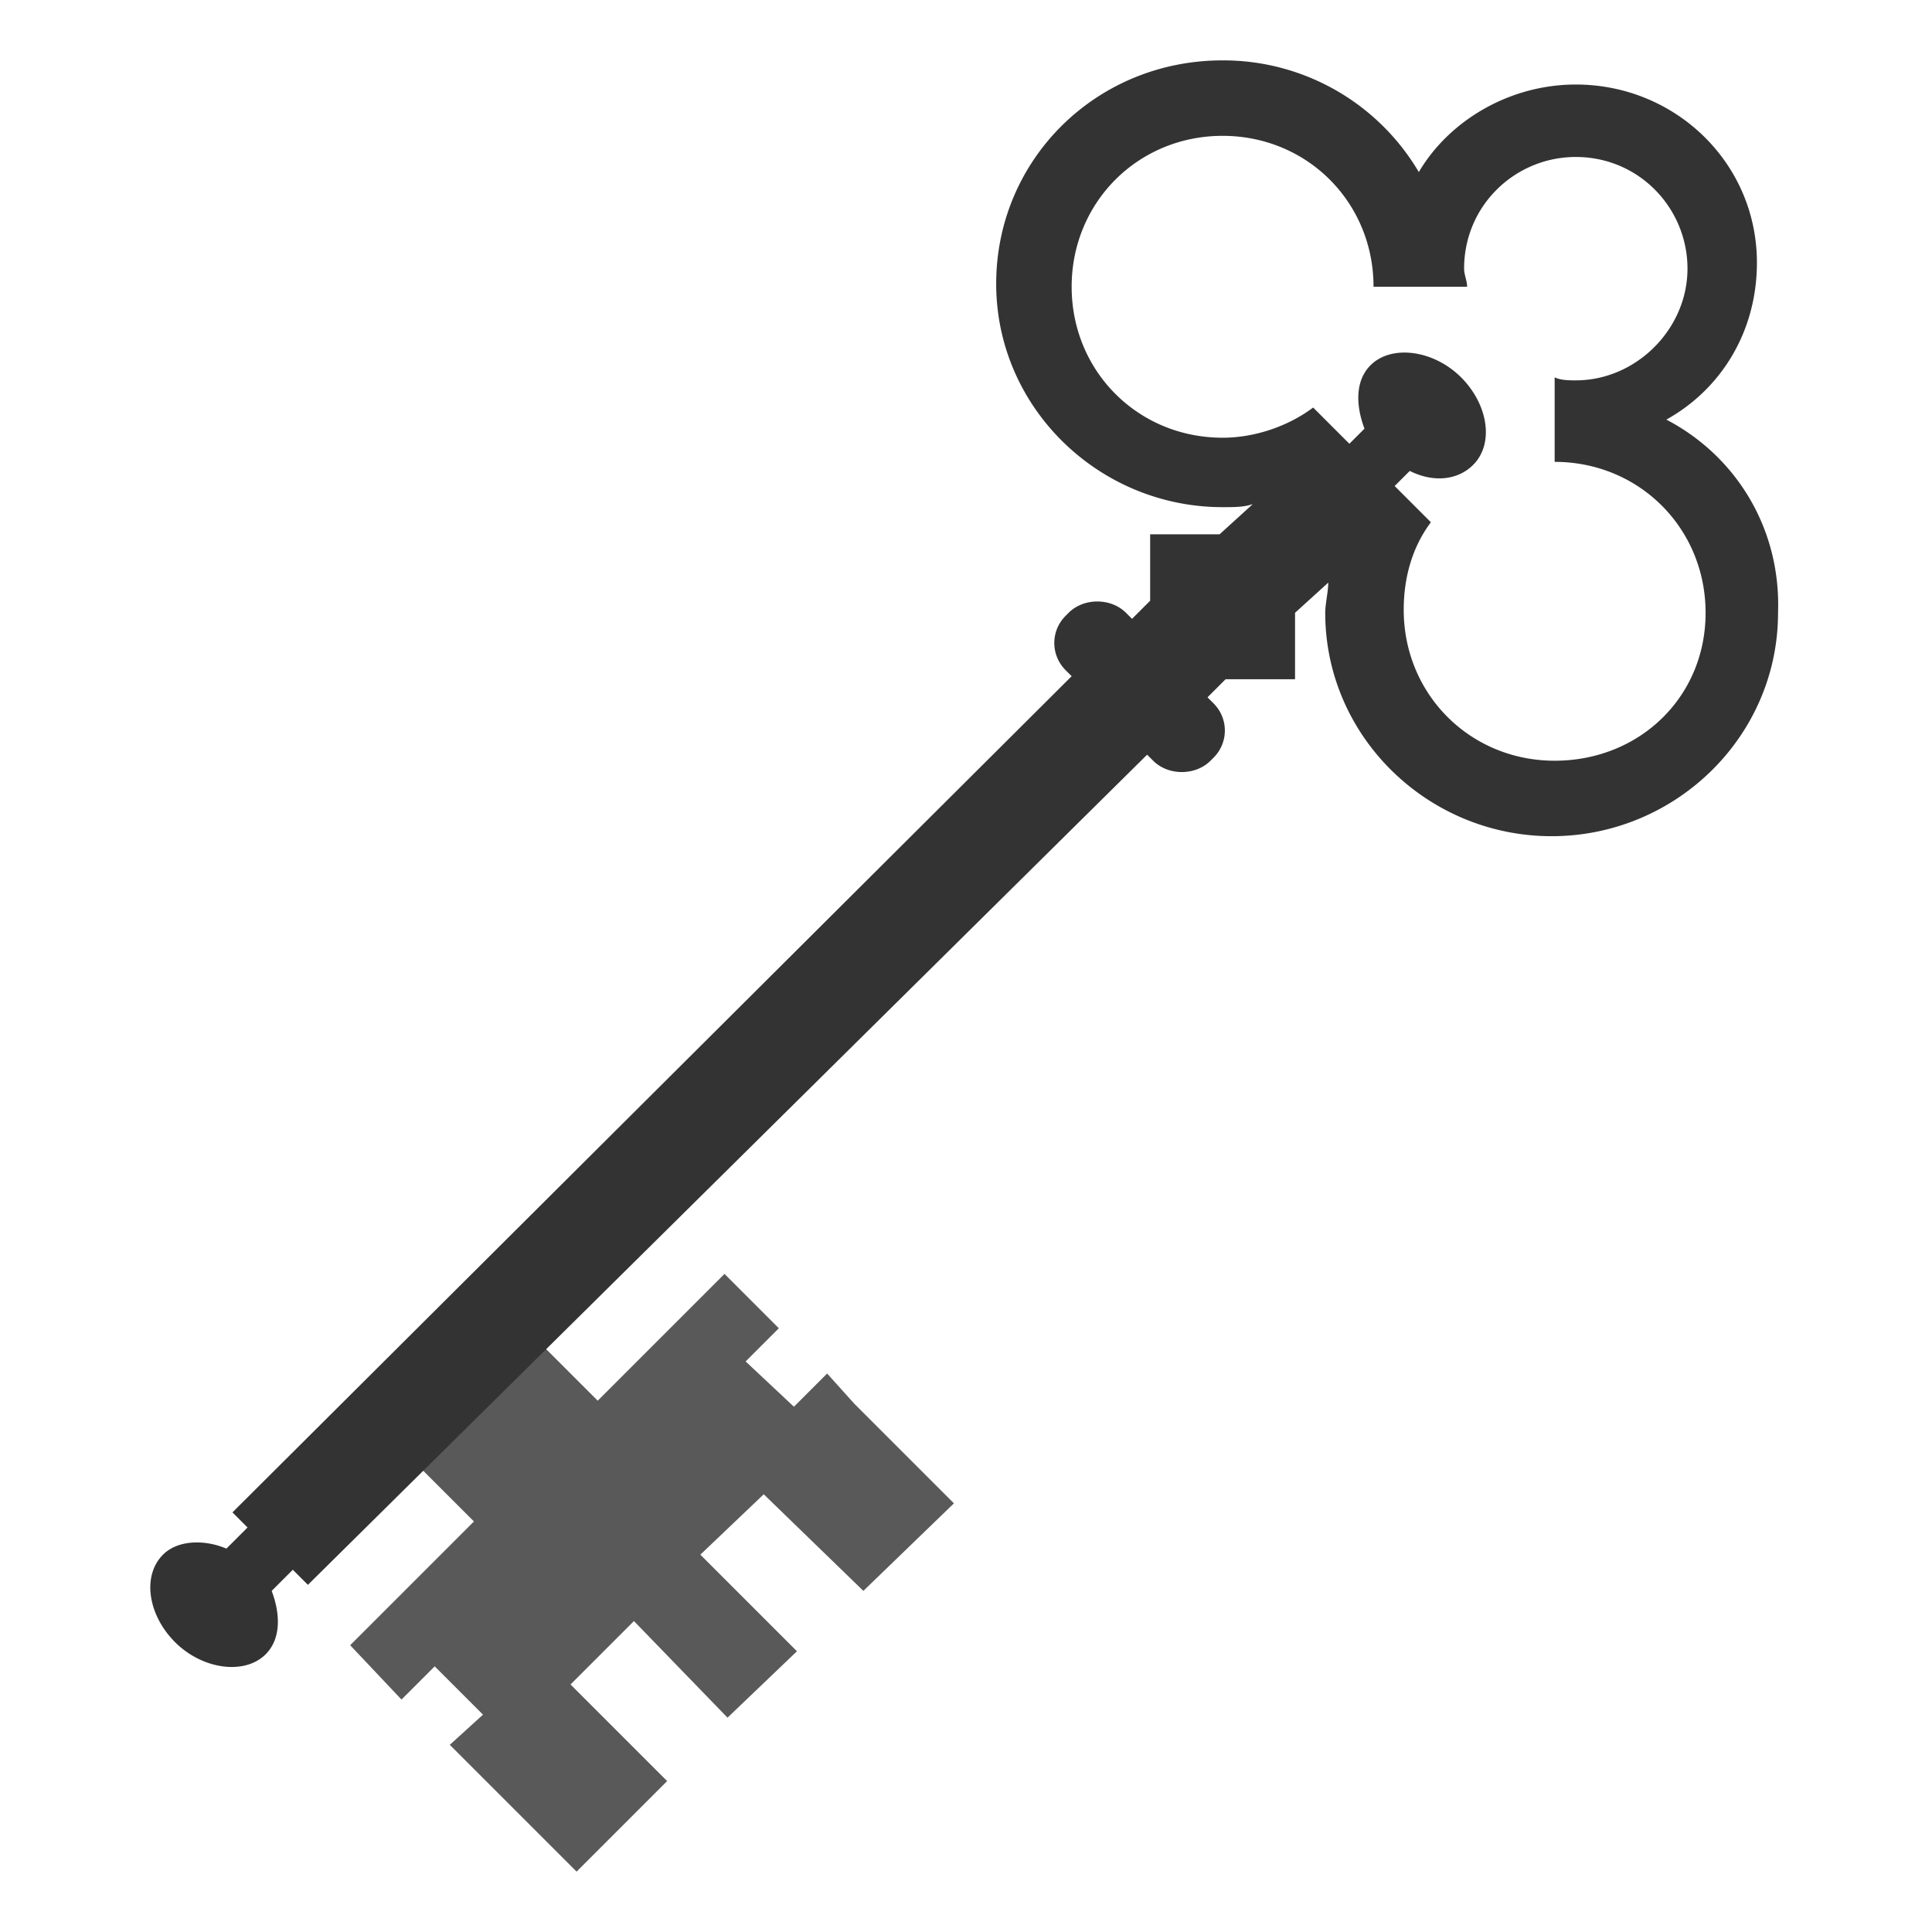 <svg xmlns="http://www.w3.org/2000/svg" viewBox="0 0 64 64"><path fill="#595959" d="m13.3 56.3-1.7-1.8 4.1-4.1-2.1-2.1 4.1-4 2.1 2.1 4.2-4.2 1.8 1.8-1.1 1.1 1.6 1.5 1.1-1.1.9 1 3.3 3.3-3 2.9-3.3-3.2-2.1 2 3.2 3.2-2.3 2.2-3.1-3.2-2.1 2.1 3.2 3.2-3 3-3.2-3.2-.1-.1-.9-.9 1.1-1-1.6-1.6z"/><path fill="#333" d="M55.2 13.9c1.8-1 3-2.9 3-5.2 0-3.3-2.7-5.9-6-5.9C50 2.8 48 4 47 5.7A7.52 7.52 0 0 0 40.5 2C36.3 2 33 5.3 33 9.4c0 4.1 3.4 7.4 7.5 7.4.4 0 .7 0 1-.1l-1.1 1h-2.3v2.2l-.6.6-.2-.2c-.5-.5-1.4-.5-1.9 0l-.1.1c-.5.5-.5 1.3 0 1.8l.2.2L7.7 50.1l.5.5-.7.7c-.7-.3-1.6-.3-2.1.2-.7.7-.5 2 .4 2.9.9.9 2.3 1.1 3 .4.5-.5.5-1.3.2-2.1l.7-.7.5.5L38 25l.2.2c.5.5 1.4.5 1.9 0l.1-.1c.5-.5.5-1.3 0-1.8l-.2-.2.6-.6h2.3v-2.2l1.1-1c0 .3-.1.7-.1 1 0 4.1 3.4 7.4 7.5 7.4s7.5-3.3 7.5-7.4c.1-2.8-1.4-5.2-3.7-6.4m-3.7 11.3c-2.8 0-5-2.2-5-5 0-1.1.3-2.1.9-2.9l-1.2-1.2.5-.5c.8.4 1.6.3 2.1-.2.7-.7.5-2-.4-2.9-.9-.9-2.3-1.1-3-.4-.5.5-.5 1.3-.2 2.1l-.5.5-1.2-1.2c-.8.6-1.9 1-3 1-2.8 0-5-2.2-5-5s2.2-5 5-5 5 2.2 5 5h3.1c0-.2-.1-.4-.1-.6 0-2.1 1.7-3.7 3.7-3.7 2.1 0 3.7 1.7 3.7 3.7s-1.7 3.7-3.7 3.7c-.2 0-.5 0-.7-.1v2.8c2.8 0 5 2.2 5 5s-2.2 4.9-5 4.9"/></svg>